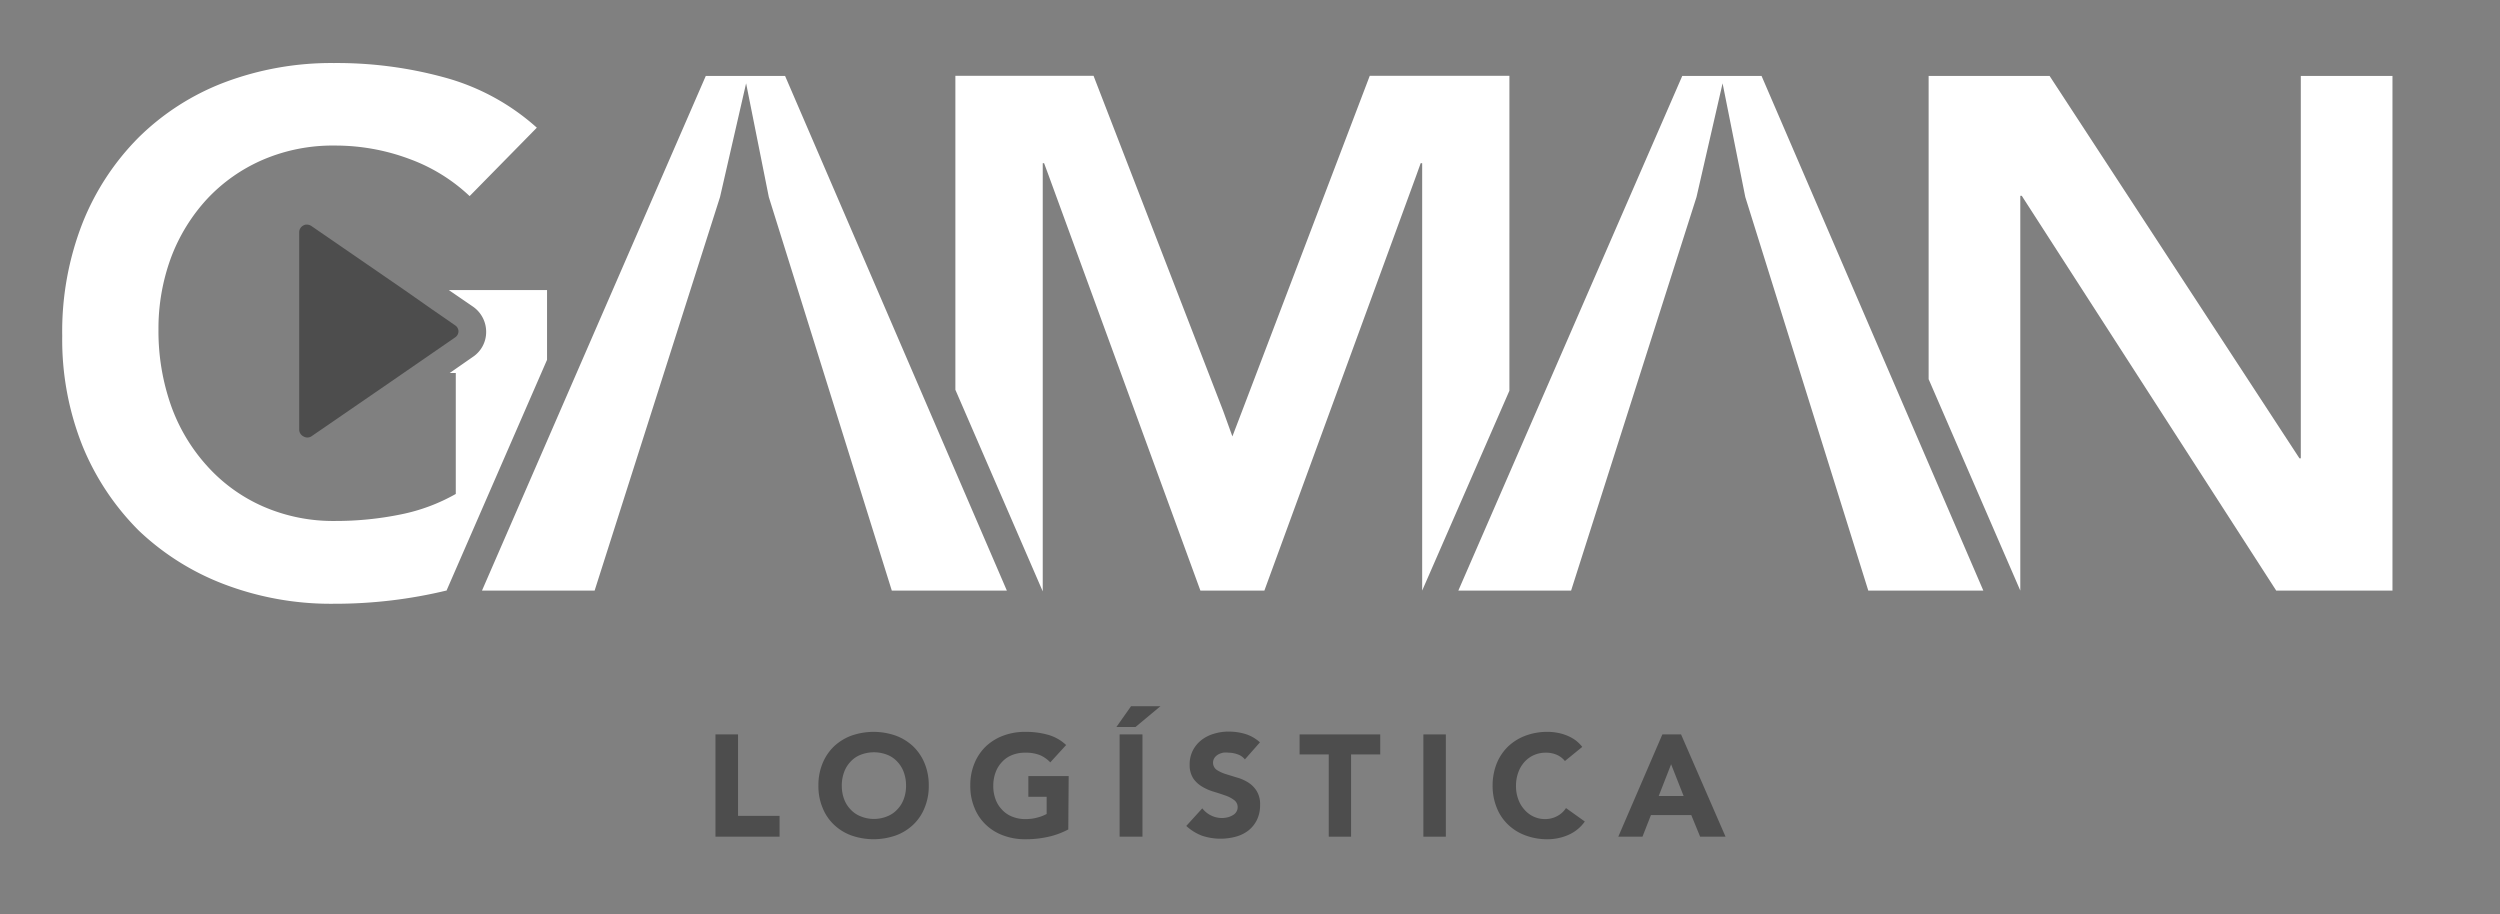 <svg id="Capa_1" data-name="Capa 1" xmlns="http://www.w3.org/2000/svg" viewBox="0 0 186 68"><rect x="0" y="0" width="186" height="68" fill="#808080" stroke="none"/><title>logo-b1</title><path d="M40.7,21.58l-6,0H33.39l1.78,1.22a2.28,2.28,0,0,1,1,1.88,2.22,2.22,0,0,1-1,1.88l-1.71,1.19h.45v9a13.75,13.75,0,0,1-4.08,1.52,24.09,24.09,0,0,1-4.9.49,13,13,0,0,1-5.38-1.09,12.19,12.19,0,0,1-4.14-3,13.34,13.34,0,0,1-2.68-4.48,16.71,16.71,0,0,1-.94-5.68,15.25,15.25,0,0,1,.94-5.36,13.35,13.35,0,0,1,2.68-4.35,12.41,12.41,0,0,1,4.14-2.91,13.15,13.15,0,0,1,5.38-1.06,15.71,15.71,0,0,1,5.54,1,13,13,0,0,1,4.47,2.76l5-5.09a16.92,16.92,0,0,0-6.88-3.74,30.19,30.19,0,0,0-8.22-1.07,22.53,22.53,0,0,0-8.14,1.44,18.39,18.39,0,0,0-6.38,4.09,18.92,18.92,0,0,0-4.19,6.4A22.13,22.13,0,0,0,4.63,25a21.32,21.32,0,0,0,1.51,8.18,19.09,19.09,0,0,0,4.19,6.3,19,19,0,0,0,6.38,4,22.31,22.31,0,0,0,8.14,1.44,35.41,35.41,0,0,0,8.43-1h-.05L40.7,26.77Z" style="fill:#fff"/><path d="M101.91,5.64,92.42,30.56l-.73,1.91L91,30.56,81.36,5.64H71.08V29l6.5,15V12.14h.1l.34.92L89.31,43.94h4.76l11.3-30.88.33-.92h.11v31.8l6.49-14.87V5.64Z" style="fill:#fff"/><path d="M125.16,5.65h5.9l16.5,38.29H139l-9.15-29.28L128.16,6.2l-1.94,8.46-9.33,29.28H108.5Z" style="fill:#fff"/><path d="M143.49,5.65h9L171.08,34.1h.1V5.65H178V43.94h-8.65L150.42,14.57h-.11V43.94l-6.82-15.73Z" style="fill:#fff"/><path d="M34.11,24.64a.55.55,0,0,1-.26.47l-3.77,2.6-1.1.76-5.82,4a.56.56,0,0,1-.58,0,.57.57,0,0,1-.32-.51V17.28a.57.57,0,0,1,.32-.51.46.46,0,0,1,.26-.06.63.63,0,0,1,.32.1l6.89,4.74L32.12,23l1.75,1.21A.55.55,0,0,1,34.11,24.64Z" style="fill:#4d4d4d"/><path d="M52.51,5.65h5.9l16.5,38.29H66.35L57.2,14.66,55.51,6.2l-1.94,8.46L44.24,43.94H35.86Z" style="fill:#fff"/><path d="M53.23,54.64h1.68V60.7H58v1.55H53.23Z" style="fill:#4d4d4d"/><path d="M60.89,58.45a4.23,4.23,0,0,1,.31-1.66,3.69,3.69,0,0,1,.85-1.26,3.84,3.84,0,0,1,1.3-.8,5,5,0,0,1,3.29,0,3.84,3.84,0,0,1,1.3.8,3.69,3.69,0,0,1,.85,1.26,4.23,4.23,0,0,1,.31,1.66,4.15,4.15,0,0,1-.31,1.65,3.51,3.51,0,0,1-.85,1.26,3.69,3.69,0,0,1-1.3.8,5,5,0,0,1-3.29,0,3.69,3.69,0,0,1-1.3-.8,3.51,3.51,0,0,1-.85-1.26A4.15,4.15,0,0,1,60.89,58.45Zm1.74,0a2.8,2.8,0,0,0,.17,1,2.18,2.18,0,0,0,.48.77,2,2,0,0,0,.74.51,2.6,2.6,0,0,0,2,0,2,2,0,0,0,.74-.51,2.18,2.18,0,0,0,.48-.77,2.8,2.8,0,0,0,.17-1,2.84,2.84,0,0,0-.17-1,2.22,2.22,0,0,0-.48-.78,2,2,0,0,0-.74-.51,2.73,2.73,0,0,0-2,0,2,2,0,0,0-.74.51,2.22,2.22,0,0,0-.48.78A2.84,2.84,0,0,0,62.63,58.45Z" style="fill:#4d4d4d"/><path d="M79.48,61.71a5.82,5.82,0,0,1-1.54.56,7.58,7.58,0,0,1-1.65.17,4.59,4.59,0,0,1-1.64-.28,3.69,3.69,0,0,1-1.3-.8,3.51,3.51,0,0,1-.85-1.26,4.15,4.15,0,0,1-.31-1.65,4.23,4.23,0,0,1,.31-1.66,3.69,3.69,0,0,1,.85-1.26,3.84,3.84,0,0,1,1.3-.8,4.59,4.59,0,0,1,1.64-.28,6.06,6.06,0,0,1,1.69.22,3.25,3.25,0,0,1,1.34.76l-1.18,1.29a2.34,2.34,0,0,0-.77-.54A2.83,2.83,0,0,0,76.29,56a2.54,2.54,0,0,0-1,.18,2,2,0,0,0-.74.51,2.22,2.22,0,0,0-.48.78,2.84,2.84,0,0,0-.17,1,2.8,2.8,0,0,0,.17,1,2.18,2.18,0,0,0,.48.77,2,2,0,0,0,.74.51,2.54,2.54,0,0,0,1,.19,3.3,3.3,0,0,0,.95-.13,3,3,0,0,0,.63-.25V59.28H76.51V57.74h3Z" style="fill:#4d4d4d"/><path d="M84.15,52.54h2.19l-1.86,1.55H83.06Zm-.85,2.1H85v7.61H83.3Z" style="fill:#4d4d4d"/><path d="M92.62,56.5a1.16,1.16,0,0,0-.55-.38,2,2,0,0,0-.66-.12A1.69,1.69,0,0,0,91,56a1.4,1.4,0,0,0-.36.13.85.85,0,0,0-.28.25.66.66,0,0,0,.15.89,2.63,2.63,0,0,0,.65.31l.84.26a3.13,3.13,0,0,1,.84.36,2,2,0,0,1,.65.64,1.85,1.85,0,0,1,.26,1.06,2.45,2.45,0,0,1-.24,1.11,2.29,2.29,0,0,1-.63.78,2.66,2.66,0,0,1-.94.46,4.36,4.36,0,0,1-2.5-.07,3.61,3.61,0,0,1-1.18-.73l1.19-1.31a1.85,1.85,0,0,0,.65.53,1.81,1.81,0,0,0,1.23.14,1.37,1.37,0,0,0,.37-.15.64.64,0,0,0,.27-.24.61.61,0,0,0,.11-.36.63.63,0,0,0-.27-.54,2.26,2.26,0,0,0-.66-.34c-.26-.09-.55-.19-.86-.28a3.69,3.69,0,0,1-.86-.38,2.05,2.05,0,0,1-.66-.62,1.84,1.84,0,0,1-.26-1,2.28,2.28,0,0,1,.24-1.07,2.34,2.34,0,0,1,.65-.78,2.74,2.74,0,0,1,.92-.46,3.69,3.69,0,0,1,1.09-.16,4.39,4.39,0,0,1,1.25.18,2.93,2.93,0,0,1,1.08.62Z" style="fill:#4d4d4d"/><path d="M98.86,56.13H96.69V54.64h6v1.49h-2.17v6.12H98.86Z" style="fill:#4d4d4d"/><path d="M105.9,54.64h1.67v7.61H105.9Z" style="fill:#4d4d4d"/><path d="M116.43,56.62a1.61,1.61,0,0,0-.6-.46A2,2,0,0,0,115,56a2.13,2.13,0,0,0-.88.18,2.07,2.07,0,0,0-.7.51,2.33,2.33,0,0,0-.46.78,2.84,2.84,0,0,0-.17,1,2.8,2.8,0,0,0,.17,1,2.29,2.29,0,0,0,.46.77,2,2,0,0,0,1.52.7,1.88,1.88,0,0,0,.91-.22,1.73,1.73,0,0,0,.66-.6l1.4,1a2.91,2.91,0,0,1-1.23,1,3.84,3.84,0,0,1-1.52.32,4.61,4.61,0,0,1-1.65-.28,3.69,3.69,0,0,1-1.3-.8,3.51,3.51,0,0,1-.85-1.26,4.33,4.33,0,0,1-.31-1.65,4.42,4.42,0,0,1,.31-1.66,3.69,3.69,0,0,1,.85-1.26,3.84,3.84,0,0,1,1.3-.8,4.61,4.61,0,0,1,1.65-.28,4.06,4.06,0,0,1,.67.06,3.55,3.55,0,0,1,.69.19,3.11,3.11,0,0,1,.65.34,2.75,2.75,0,0,1,.55.53Z" style="fill:#4d4d4d"/><path d="M123.68,54.64h1.39l3.31,7.61h-1.89l-.66-1.61h-3l-.63,1.61H120.4Zm.65,2.22-.92,2.36h1.85Z" style="fill:#4d4d4d"/></svg>